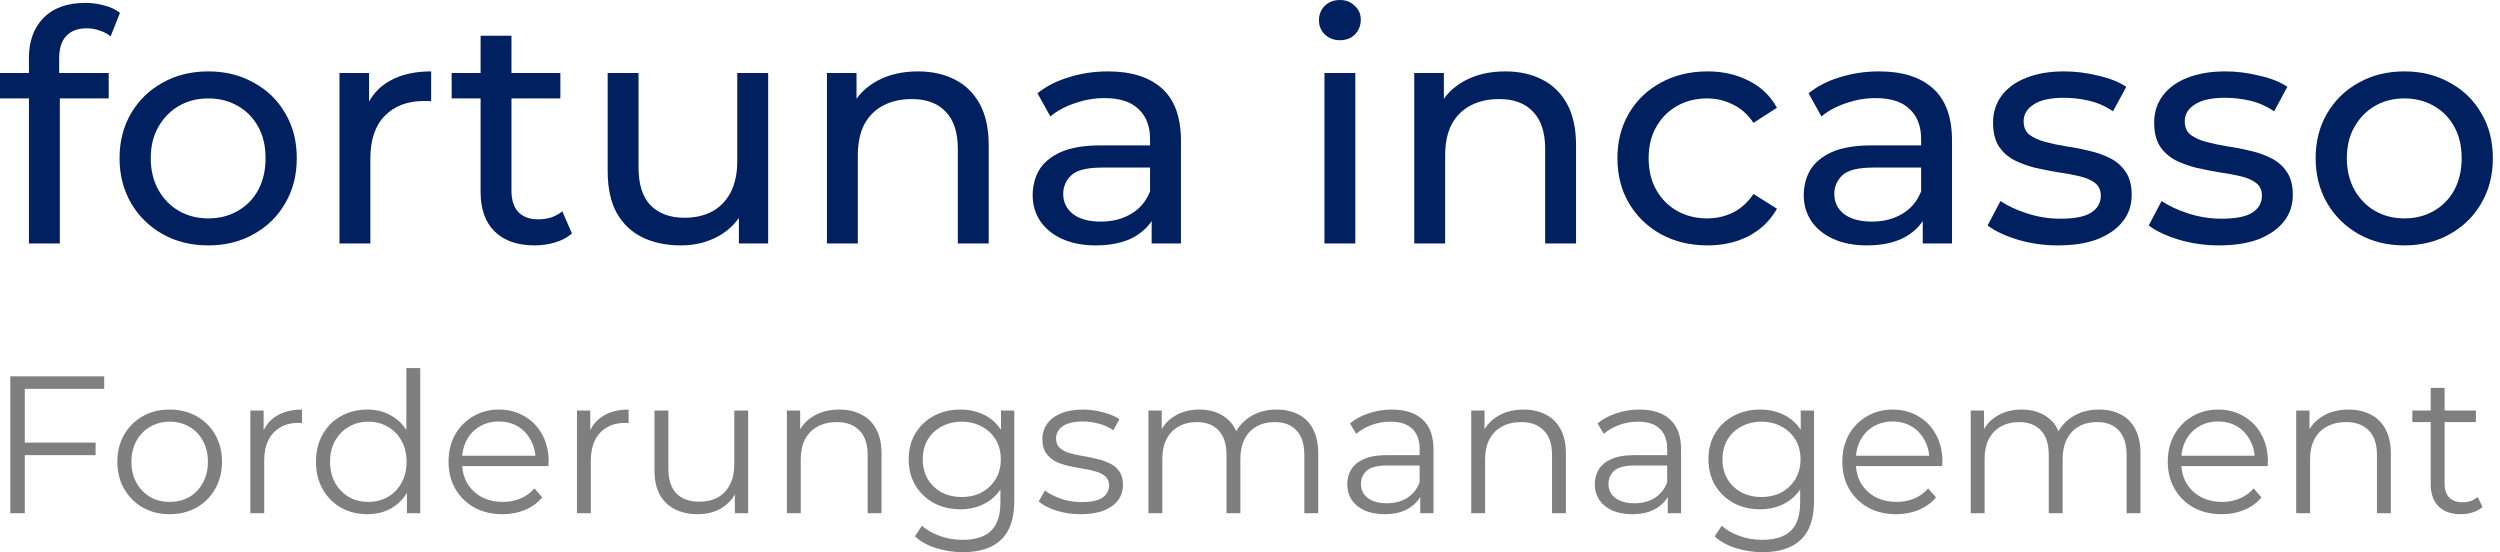<svg width="163" height="36" viewBox="0 0 163 36" fill="none" xmlns="http://www.w3.org/2000/svg">
<g clip-path="url(#clip0_43_264)">
<path d="M1.887 15.874V3.775C1.887 2.684 2.202 1.817 2.831 1.174C3.474 0.517 4.383 0.189 5.557 0.189C5.99 0.189 6.403 0.245 6.794 0.356C7.2 0.454 7.542 0.615 7.822 0.839L7.214 2.37C7.004 2.202 6.766 2.076 6.501 1.992C6.235 1.894 5.955 1.845 5.662 1.845C5.075 1.845 4.627 2.013 4.32 2.349C4.012 2.67 3.858 3.152 3.858 3.796V5.284L3.9 6.207V15.874H1.887ZM0 6.417V4.76H7.088V6.417H0Z" fill="#002060"/>
<path d="M13.583 16C12.464 16 11.472 15.755 10.605 15.266C9.738 14.777 9.053 14.106 8.55 13.253C8.047 12.386 7.795 11.408 7.795 10.317C7.795 9.213 8.047 8.234 8.55 7.381C9.053 6.529 9.738 5.865 10.605 5.389C11.472 4.9 12.464 4.655 13.583 4.655C14.687 4.655 15.673 4.9 16.54 5.389C17.42 5.865 18.105 6.529 18.595 7.381C19.098 8.22 19.349 9.199 19.349 10.317C19.349 11.422 19.098 12.4 18.595 13.253C18.105 14.106 17.42 14.777 16.54 15.266C15.673 15.755 14.687 16 13.583 16ZM13.583 14.239C14.296 14.239 14.932 14.078 15.491 13.756C16.064 13.435 16.512 12.98 16.833 12.393C17.155 11.792 17.315 11.1 17.315 10.317C17.315 9.52 17.155 8.835 16.833 8.262C16.512 7.675 16.064 7.221 15.491 6.899C14.932 6.578 14.296 6.417 13.583 6.417C12.87 6.417 12.234 6.578 11.675 6.899C11.115 7.221 10.668 7.675 10.332 8.262C9.997 8.835 9.829 9.52 9.829 10.317C9.829 11.1 9.997 11.792 10.332 12.393C10.668 12.98 11.115 13.435 11.675 13.756C12.234 14.078 12.87 14.239 13.583 14.239Z" fill="#002060"/>
<path d="M22.134 15.874V4.76H24.063V7.78L23.874 7.025C24.182 6.256 24.699 5.669 25.426 5.263C26.153 4.858 27.047 4.655 28.11 4.655V6.606C28.026 6.592 27.942 6.585 27.858 6.585C27.788 6.585 27.718 6.585 27.649 6.585C26.572 6.585 25.719 6.906 25.09 7.549C24.461 8.192 24.147 9.122 24.147 10.338V15.874H22.134Z" fill="#002060"/>
<path d="M34.858 16C33.74 16 32.873 15.699 32.258 15.098C31.643 14.497 31.335 13.637 31.335 12.519V2.328H33.348V12.435C33.348 13.036 33.495 13.498 33.789 13.819C34.096 14.141 34.53 14.301 35.089 14.301C35.718 14.301 36.242 14.127 36.661 13.777L37.291 15.224C36.983 15.49 36.613 15.685 36.179 15.811C35.76 15.937 35.319 16 34.858 16ZM29.448 6.417V4.76H36.536V6.417H29.448Z" fill="#002060"/>
<path d="M44.401 16C43.45 16 42.611 15.825 41.884 15.476C41.171 15.126 40.612 14.595 40.207 13.882C39.815 13.155 39.62 12.246 39.62 11.156V4.76H41.633V10.925C41.633 12.016 41.891 12.834 42.409 13.379C42.94 13.924 43.681 14.197 44.631 14.197C45.33 14.197 45.938 14.057 46.456 13.777C46.973 13.484 47.371 13.064 47.651 12.519C47.931 11.96 48.07 11.289 48.07 10.506V4.76H50.084V15.874H48.175V12.876L48.49 13.672C48.126 14.413 47.581 14.986 46.854 15.392C46.127 15.797 45.309 16 44.401 16Z" fill="#002060"/>
<path d="M59.85 4.655C60.759 4.655 61.556 4.83 62.241 5.18C62.94 5.529 63.485 6.06 63.877 6.773C64.268 7.486 64.464 8.388 64.464 9.478V15.874H62.451V9.709C62.451 8.633 62.185 7.822 61.654 7.277C61.137 6.731 60.403 6.459 59.452 6.459C58.739 6.459 58.117 6.599 57.586 6.878C57.054 7.158 56.642 7.57 56.349 8.115C56.069 8.661 55.929 9.339 55.929 10.149V15.874H53.916V4.76H55.845V7.759L55.531 6.962C55.894 6.235 56.453 5.669 57.208 5.263C57.963 4.858 58.844 4.655 59.85 4.655Z" fill="#002060"/>
<path d="M75.088 15.874V13.526L74.984 13.085V9.08C74.984 8.227 74.732 7.57 74.229 7.109C73.739 6.633 72.999 6.396 72.006 6.396C71.349 6.396 70.706 6.508 70.077 6.731C69.448 6.941 68.916 7.228 68.483 7.591L67.644 6.081C68.217 5.62 68.902 5.27 69.699 5.033C70.51 4.781 71.356 4.655 72.237 4.655C73.76 4.655 74.935 5.026 75.76 5.767C76.584 6.508 76.997 7.64 76.997 9.164V15.874H75.088ZM71.44 16C70.615 16 69.888 15.86 69.259 15.581C68.644 15.301 68.168 14.917 67.833 14.427C67.497 13.924 67.33 13.358 67.33 12.729C67.33 12.128 67.469 11.582 67.749 11.093C68.043 10.604 68.511 10.212 69.154 9.919C69.811 9.625 70.692 9.478 71.796 9.478H75.319V10.925H71.88C70.874 10.925 70.195 11.093 69.846 11.429C69.496 11.764 69.322 12.169 69.322 12.645C69.322 13.19 69.538 13.63 69.972 13.966C70.405 14.287 71.006 14.448 71.775 14.448C72.53 14.448 73.187 14.28 73.746 13.945C74.32 13.609 74.732 13.12 74.984 12.477L75.382 13.861C75.116 14.518 74.648 15.042 73.977 15.434C73.306 15.811 72.46 16 71.44 16Z" fill="#002060"/>
<path d="M86.354 15.874V4.76H88.367V15.874H86.354ZM87.36 2.621C86.969 2.621 86.64 2.495 86.375 2.244C86.123 1.992 85.997 1.685 85.997 1.321C85.997 0.944 86.123 0.629 86.375 0.377C86.64 0.126 86.969 0 87.36 0C87.752 0 88.073 0.126 88.325 0.377C88.591 0.615 88.723 0.916 88.723 1.279C88.723 1.657 88.597 1.978 88.346 2.244C88.094 2.495 87.766 2.621 87.36 2.621Z" fill="#002060"/>
<path d="M98.145 4.655C99.054 4.655 99.85 4.83 100.536 5.18C101.235 5.529 101.78 6.06 102.171 6.773C102.563 7.486 102.758 8.388 102.758 9.478V15.874H100.745V9.709C100.745 8.633 100.48 7.822 99.948 7.277C99.431 6.731 98.697 6.459 97.747 6.459C97.034 6.459 96.412 6.599 95.88 6.878C95.349 7.158 94.937 7.57 94.643 8.115C94.363 8.661 94.224 9.339 94.224 10.149V15.874H92.21V4.76H94.14V7.759L93.825 6.962C94.189 6.235 94.748 5.669 95.503 5.263C96.258 4.858 97.138 4.655 98.145 4.655Z" fill="#002060"/>
<path d="M111.328 16C110.196 16 109.182 15.755 108.287 15.266C107.407 14.777 106.715 14.106 106.211 13.253C105.708 12.4 105.456 11.422 105.456 10.317C105.456 9.213 105.708 8.234 106.211 7.381C106.715 6.529 107.407 5.865 108.287 5.389C109.182 4.9 110.196 4.655 111.328 4.655C112.335 4.655 113.229 4.858 114.012 5.263C114.809 5.655 115.424 6.242 115.857 7.025L114.327 8.01C113.963 7.465 113.516 7.067 112.985 6.815C112.467 6.55 111.908 6.417 111.307 6.417C110.58 6.417 109.93 6.578 109.357 6.899C108.784 7.221 108.329 7.675 107.994 8.262C107.658 8.835 107.491 9.52 107.491 10.317C107.491 11.114 107.658 11.806 107.994 12.393C108.329 12.98 108.784 13.435 109.357 13.756C109.93 14.078 110.58 14.239 111.307 14.239C111.908 14.239 112.467 14.113 112.985 13.861C113.516 13.595 113.963 13.19 114.327 12.645L115.857 13.609C115.424 14.378 114.809 14.973 114.012 15.392C113.229 15.797 112.335 16 111.328 16Z" fill="#002060"/>
<path d="M125.363 15.874V13.526L125.258 13.085V9.08C125.258 8.227 125.006 7.57 124.503 7.109C124.014 6.633 123.273 6.396 122.28 6.396C121.623 6.396 120.98 6.508 120.351 6.731C119.722 6.941 119.191 7.228 118.757 7.591L117.919 6.081C118.492 5.62 119.177 5.27 119.974 5.033C120.784 4.781 121.63 4.655 122.511 4.655C124.035 4.655 125.209 5.026 126.034 5.767C126.859 6.508 127.271 7.64 127.271 9.164V15.874H125.363ZM121.714 16C120.889 16 120.162 15.86 119.533 15.581C118.918 15.301 118.443 14.917 118.107 14.427C117.772 13.924 117.604 13.358 117.604 12.729C117.604 12.128 117.744 11.582 118.023 11.093C118.317 10.604 118.785 10.212 119.428 9.919C120.085 9.625 120.966 9.478 122.071 9.478H125.594V10.925H122.154C121.148 10.925 120.47 11.093 120.12 11.429C119.771 11.764 119.596 12.169 119.596 12.645C119.596 13.19 119.813 13.63 120.246 13.966C120.68 14.287 121.281 14.448 122.05 14.448C122.805 14.448 123.462 14.28 124.021 13.945C124.594 13.609 125.006 13.12 125.258 12.477L125.656 13.861C125.391 14.518 124.923 15.042 124.251 15.434C123.58 15.811 122.735 16 121.714 16Z" fill="#002060"/>
<path d="M134.184 16C133.261 16 132.381 15.874 131.542 15.623C130.717 15.371 130.067 15.063 129.592 14.7L130.43 13.106C130.906 13.428 131.493 13.7 132.192 13.924C132.891 14.148 133.604 14.259 134.331 14.259C135.267 14.259 135.938 14.127 136.344 13.861C136.763 13.595 136.973 13.225 136.973 12.75C136.973 12.4 136.847 12.128 136.596 11.932C136.344 11.736 136.008 11.589 135.589 11.492C135.184 11.394 134.729 11.31 134.226 11.24C133.723 11.156 133.219 11.058 132.716 10.946C132.213 10.82 131.751 10.653 131.332 10.443C130.913 10.219 130.577 9.919 130.326 9.541C130.074 9.15 129.948 8.633 129.948 7.99C129.948 7.318 130.137 6.731 130.514 6.228C130.892 5.725 131.423 5.34 132.108 5.075C132.807 4.795 133.632 4.655 134.582 4.655C135.309 4.655 136.043 4.746 136.784 4.928C137.539 5.096 138.154 5.34 138.63 5.662L137.77 7.256C137.267 6.92 136.742 6.689 136.197 6.564C135.652 6.438 135.107 6.375 134.561 6.375C133.681 6.375 133.024 6.522 132.59 6.815C132.157 7.095 131.94 7.458 131.94 7.906C131.94 8.283 132.066 8.577 132.318 8.786C132.583 8.982 132.919 9.136 133.324 9.248C133.744 9.36 134.205 9.457 134.708 9.541C135.211 9.611 135.715 9.709 136.218 9.835C136.721 9.947 137.176 10.107 137.581 10.317C138 10.527 138.336 10.82 138.588 11.198C138.853 11.575 138.986 12.079 138.986 12.708C138.986 13.379 138.79 13.959 138.399 14.448C138.007 14.938 137.455 15.322 136.742 15.602C136.029 15.867 135.177 16 134.184 16Z" fill="#002060"/>
<path d="M144.689 16C143.767 16 142.886 15.874 142.047 15.623C141.222 15.371 140.572 15.063 140.097 14.7L140.936 13.106C141.411 13.428 141.998 13.7 142.697 13.924C143.396 14.148 144.109 14.259 144.836 14.259C145.773 14.259 146.444 14.127 146.849 13.861C147.269 13.595 147.478 13.225 147.478 12.75C147.478 12.4 147.353 12.128 147.101 11.932C146.849 11.736 146.514 11.589 146.094 11.492C145.689 11.394 145.235 11.31 144.731 11.24C144.228 11.156 143.725 11.058 143.221 10.946C142.718 10.82 142.257 10.653 141.837 10.443C141.418 10.219 141.083 9.919 140.831 9.541C140.579 9.15 140.453 8.633 140.453 7.99C140.453 7.318 140.642 6.731 141.02 6.228C141.397 5.725 141.928 5.34 142.613 5.075C143.312 4.795 144.137 4.655 145.088 4.655C145.815 4.655 146.549 4.746 147.29 4.928C148.045 5.096 148.66 5.34 149.135 5.662L148.275 7.256C147.772 6.92 147.248 6.689 146.702 6.564C146.157 6.438 145.612 6.375 145.067 6.375C144.186 6.375 143.529 6.522 143.096 6.815C142.662 7.095 142.446 7.458 142.446 7.906C142.446 8.283 142.571 8.577 142.823 8.786C143.089 8.982 143.424 9.136 143.83 9.248C144.249 9.36 144.71 9.457 145.214 9.541C145.717 9.611 146.22 9.709 146.723 9.835C147.227 9.947 147.681 10.107 148.087 10.317C148.506 10.527 148.841 10.82 149.093 11.198C149.359 11.575 149.491 12.079 149.491 12.708C149.491 13.379 149.296 13.959 148.904 14.448C148.513 14.938 147.961 15.322 147.248 15.602C146.535 15.867 145.682 16 144.689 16Z" fill="#002060"/>
<path d="M156.768 16C155.649 16 154.657 15.755 153.79 15.266C152.923 14.777 152.238 14.106 151.735 13.253C151.231 12.386 150.98 11.408 150.98 10.317C150.98 9.213 151.231 8.234 151.735 7.381C152.238 6.529 152.923 5.865 153.79 5.389C154.657 4.9 155.649 4.655 156.768 4.655C157.872 4.655 158.858 4.9 159.724 5.389C160.605 5.865 161.29 6.529 161.779 7.381C162.283 8.22 162.534 9.199 162.534 10.317C162.534 11.422 162.283 12.4 161.779 13.253C161.29 14.106 160.605 14.777 159.724 15.266C158.858 15.755 157.872 16 156.768 16ZM156.768 14.239C157.481 14.239 158.117 14.078 158.676 13.756C159.249 13.435 159.696 12.98 160.018 12.393C160.339 11.792 160.5 11.1 160.5 10.317C160.5 9.52 160.339 8.835 160.018 8.262C159.696 7.675 159.249 7.221 158.676 6.899C158.117 6.578 157.481 6.417 156.768 6.417C156.055 6.417 155.418 6.578 154.859 6.899C154.3 7.221 153.853 7.675 153.517 8.262C153.182 8.835 153.014 9.52 153.014 10.317C153.014 11.1 153.182 11.792 153.517 12.393C153.853 12.98 154.3 13.435 154.859 13.756C155.418 14.078 156.055 14.239 156.768 14.239Z" fill="#002060"/>
<path d="M1.514 28.859H6.233V29.675H1.514V28.859ZM1.616 33.462H0.672V24.536H6.794V25.352H1.616V33.462Z" fill="#7F7F7F"/>
<path d="M11.056 33.526C10.41 33.526 9.827 33.382 9.309 33.093C8.799 32.795 8.395 32.391 8.097 31.881C7.8 31.362 7.651 30.771 7.651 30.108C7.651 29.437 7.8 28.846 8.097 28.336C8.395 27.826 8.799 27.426 9.309 27.137C9.819 26.848 10.401 26.703 11.056 26.703C11.719 26.703 12.306 26.848 12.816 27.137C13.334 27.426 13.738 27.826 14.027 28.336C14.325 28.846 14.474 29.437 14.474 30.108C14.474 30.771 14.325 31.362 14.027 31.881C13.738 32.391 13.334 32.795 12.816 33.093C12.297 33.382 11.71 33.526 11.056 33.526ZM11.056 32.723C11.54 32.723 11.97 32.616 12.344 32.404C12.718 32.183 13.011 31.877 13.224 31.486C13.445 31.086 13.555 30.627 13.555 30.108C13.555 29.581 13.445 29.122 13.224 28.731C13.011 28.34 12.718 28.038 12.344 27.826C11.97 27.605 11.545 27.494 11.069 27.494C10.593 27.494 10.168 27.605 9.793 27.826C9.419 28.038 9.122 28.34 8.901 28.731C8.68 29.122 8.569 29.581 8.569 30.108C8.569 30.627 8.68 31.086 8.901 31.486C9.122 31.877 9.419 32.183 9.793 32.404C10.168 32.616 10.588 32.723 11.056 32.723Z" fill="#7F7F7F"/>
<path d="M16.322 33.462V26.767H17.189V28.591L17.1 28.272C17.287 27.762 17.602 27.375 18.044 27.112C18.486 26.84 19.034 26.703 19.689 26.703V27.583C19.655 27.583 19.621 27.583 19.587 27.583C19.553 27.575 19.519 27.571 19.485 27.571C18.779 27.571 18.226 27.788 17.827 28.221C17.427 28.646 17.227 29.254 17.227 30.045V33.462H16.322Z" fill="#7F7F7F"/>
<path d="M23.944 33.526C23.306 33.526 22.732 33.382 22.222 33.093C21.721 32.803 21.325 32.404 21.036 31.894C20.747 31.375 20.603 30.78 20.603 30.108C20.603 29.428 20.747 28.833 21.036 28.323C21.325 27.813 21.721 27.418 22.222 27.137C22.732 26.848 23.306 26.703 23.944 26.703C24.53 26.703 25.053 26.835 25.512 27.099C25.98 27.362 26.35 27.749 26.622 28.259C26.902 28.761 27.043 29.377 27.043 30.108C27.043 30.831 26.907 31.447 26.635 31.957C26.363 32.468 25.993 32.859 25.525 33.131C25.066 33.394 24.539 33.526 23.944 33.526ZM24.008 32.723C24.484 32.723 24.909 32.616 25.283 32.404C25.665 32.183 25.963 31.877 26.175 31.486C26.396 31.086 26.507 30.627 26.507 30.108C26.507 29.581 26.396 29.122 26.175 28.731C25.963 28.34 25.665 28.038 25.283 27.826C24.909 27.605 24.484 27.494 24.008 27.494C23.54 27.494 23.119 27.605 22.745 27.826C22.371 28.038 22.073 28.34 21.852 28.731C21.631 29.122 21.521 29.581 21.521 30.108C21.521 30.627 21.631 31.086 21.852 31.486C22.073 31.877 22.371 32.183 22.745 32.404C23.119 32.616 23.54 32.723 24.008 32.723ZM26.532 33.462V31.447L26.622 30.096L26.494 28.744V24H27.4V33.462H26.532Z" fill="#7F7F7F"/>
<path d="M32.765 33.526C32.068 33.526 31.456 33.382 30.929 33.093C30.402 32.795 29.989 32.391 29.692 31.881C29.394 31.362 29.245 30.771 29.245 30.108C29.245 29.445 29.386 28.859 29.666 28.349C29.955 27.838 30.346 27.439 30.84 27.15C31.341 26.852 31.902 26.703 32.523 26.703C33.152 26.703 33.709 26.848 34.193 27.137C34.686 27.418 35.073 27.817 35.354 28.336C35.634 28.846 35.775 29.437 35.775 30.108C35.775 30.151 35.77 30.198 35.762 30.249C35.762 30.291 35.762 30.338 35.762 30.389H29.934V29.713H35.277L34.92 29.981C34.92 29.496 34.814 29.067 34.601 28.693C34.397 28.31 34.117 28.013 33.76 27.8C33.403 27.588 32.99 27.481 32.523 27.481C32.064 27.481 31.651 27.588 31.286 27.8C30.92 28.013 30.635 28.31 30.431 28.693C30.227 29.076 30.125 29.513 30.125 30.006V30.147C30.125 30.657 30.236 31.107 30.457 31.498C30.686 31.881 31.001 32.183 31.401 32.404C31.809 32.616 32.272 32.723 32.791 32.723C33.199 32.723 33.577 32.65 33.925 32.506C34.283 32.361 34.589 32.14 34.844 31.843L35.354 32.429C35.056 32.786 34.682 33.058 34.232 33.245C33.789 33.432 33.301 33.526 32.765 33.526Z" fill="#7F7F7F"/>
<path d="M37.618 33.462V26.767H38.485V28.591L38.395 28.272C38.583 27.762 38.897 27.375 39.339 27.112C39.781 26.84 40.33 26.703 40.984 26.703V27.583C40.95 27.583 40.916 27.583 40.882 27.583C40.848 27.575 40.814 27.571 40.78 27.571C40.075 27.571 39.522 27.788 39.122 28.221C38.723 28.646 38.523 29.254 38.523 30.045V33.462H37.618Z" fill="#7F7F7F"/>
<path d="M45.503 33.526C44.934 33.526 44.436 33.42 44.011 33.207C43.586 32.995 43.255 32.676 43.017 32.251C42.787 31.826 42.672 31.294 42.672 30.657V26.767H43.578V30.555C43.578 31.269 43.752 31.809 44.1 32.174C44.458 32.531 44.955 32.71 45.593 32.71C46.06 32.71 46.464 32.616 46.804 32.429C47.153 32.234 47.416 31.953 47.595 31.588C47.782 31.222 47.875 30.784 47.875 30.274V26.767H48.781V33.462H47.913V31.626L48.054 31.957C47.841 32.451 47.51 32.837 47.059 33.118C46.617 33.39 46.098 33.526 45.503 33.526Z" fill="#7F7F7F"/>
<path d="M54.722 26.703C55.266 26.703 55.742 26.81 56.15 27.022C56.566 27.226 56.889 27.541 57.119 27.966C57.357 28.391 57.476 28.927 57.476 29.573V33.462H56.571V29.662C56.571 28.956 56.392 28.425 56.035 28.068C55.687 27.702 55.193 27.52 54.556 27.52C54.08 27.52 53.663 27.617 53.306 27.813C52.958 28 52.685 28.276 52.49 28.642C52.303 28.999 52.209 29.433 52.209 29.943V33.462H51.304V26.767H52.171V28.604L52.031 28.259C52.243 27.775 52.583 27.396 53.051 27.124C53.519 26.844 54.075 26.703 54.722 26.703Z" fill="#7F7F7F"/>
<path d="M62.778 36C62.166 36 61.58 35.911 61.019 35.732C60.457 35.554 60.003 35.299 59.654 34.967L60.113 34.278C60.428 34.559 60.815 34.78 61.273 34.942C61.741 35.112 62.234 35.197 62.753 35.197C63.603 35.197 64.228 34.997 64.627 34.597C65.027 34.206 65.227 33.594 65.227 32.761V31.09L65.354 29.943L65.265 28.795V26.767H66.132V32.646C66.132 33.802 65.847 34.648 65.278 35.184C64.717 35.728 63.883 36 62.778 36ZM62.612 33.207C61.975 33.207 61.401 33.071 60.891 32.799C60.381 32.519 59.977 32.132 59.679 31.639C59.39 31.146 59.246 30.58 59.246 29.943C59.246 29.305 59.39 28.744 59.679 28.259C59.977 27.766 60.381 27.384 60.891 27.112C61.401 26.84 61.975 26.703 62.612 26.703C63.208 26.703 63.743 26.827 64.219 27.073C64.695 27.32 65.074 27.685 65.354 28.17C65.635 28.655 65.775 29.245 65.775 29.943C65.775 30.64 65.635 31.231 65.354 31.715C65.074 32.2 64.695 32.57 64.219 32.825C63.743 33.08 63.208 33.207 62.612 33.207ZM62.702 32.404C63.195 32.404 63.633 32.302 64.015 32.098C64.398 31.885 64.7 31.596 64.921 31.231C65.142 30.857 65.252 30.427 65.252 29.943C65.252 29.458 65.142 29.033 64.921 28.667C64.7 28.302 64.398 28.017 64.015 27.813C63.633 27.6 63.195 27.494 62.702 27.494C62.217 27.494 61.779 27.6 61.388 27.813C61.006 28.017 60.704 28.302 60.483 28.667C60.27 29.033 60.164 29.458 60.164 29.943C60.164 30.427 60.27 30.857 60.483 31.231C60.704 31.596 61.006 31.885 61.388 32.098C61.779 32.302 62.217 32.404 62.702 32.404Z" fill="#7F7F7F"/>
<path d="M70.45 33.526C69.897 33.526 69.374 33.45 68.881 33.297C68.388 33.135 68.001 32.935 67.721 32.697L68.129 31.983C68.401 32.187 68.749 32.366 69.174 32.519C69.6 32.663 70.046 32.735 70.513 32.735C71.151 32.735 71.61 32.638 71.891 32.442C72.171 32.238 72.312 31.97 72.312 31.639C72.312 31.392 72.231 31.201 72.069 31.065C71.916 30.92 71.712 30.814 71.457 30.746C71.202 30.669 70.917 30.606 70.603 30.555C70.288 30.504 69.974 30.444 69.659 30.376C69.353 30.308 69.073 30.21 68.817 30.083C68.562 29.947 68.354 29.764 68.193 29.535C68.04 29.305 67.963 28.999 67.963 28.616C67.963 28.251 68.065 27.924 68.269 27.634C68.473 27.345 68.771 27.12 69.162 26.959C69.561 26.788 70.046 26.703 70.616 26.703C71.049 26.703 71.483 26.763 71.916 26.882C72.35 26.993 72.707 27.141 72.987 27.328L72.592 28.055C72.295 27.851 71.976 27.707 71.636 27.622C71.296 27.528 70.956 27.481 70.616 27.481C70.012 27.481 69.566 27.588 69.277 27.8C68.996 28.004 68.856 28.268 68.856 28.591C68.856 28.846 68.932 29.046 69.085 29.19C69.247 29.335 69.455 29.45 69.71 29.535C69.974 29.611 70.258 29.675 70.565 29.726C70.879 29.777 71.189 29.841 71.496 29.917C71.81 29.985 72.095 30.083 72.35 30.21C72.613 30.329 72.822 30.504 72.975 30.733C73.136 30.954 73.217 31.248 73.217 31.613C73.217 32.004 73.106 32.344 72.885 32.633C72.673 32.914 72.358 33.135 71.942 33.297C71.534 33.45 71.036 33.526 70.45 33.526Z" fill="#7F7F7F"/>
<path d="M83.244 26.703C83.788 26.703 84.26 26.81 84.659 27.022C85.068 27.226 85.382 27.541 85.603 27.966C85.833 28.391 85.948 28.927 85.948 29.573V33.462H85.042V29.662C85.042 28.956 84.872 28.425 84.532 28.068C84.201 27.702 83.729 27.52 83.117 27.52C82.657 27.52 82.258 27.617 81.918 27.813C81.586 28 81.327 28.276 81.14 28.642C80.961 28.999 80.872 29.433 80.872 29.943V33.462H79.967V29.662C79.967 28.956 79.797 28.425 79.457 28.068C79.117 27.702 78.64 27.52 78.028 27.52C77.578 27.52 77.182 27.617 76.842 27.813C76.502 28 76.239 28.276 76.052 28.642C75.873 28.999 75.784 29.433 75.784 29.943V33.462H74.878V26.767H75.746V28.578L75.605 28.259C75.809 27.775 76.137 27.396 76.587 27.124C77.046 26.844 77.586 26.703 78.207 26.703C78.861 26.703 79.418 26.869 79.877 27.201C80.337 27.524 80.634 28.013 80.77 28.667L80.413 28.527C80.609 27.983 80.953 27.545 81.446 27.214C81.948 26.873 82.547 26.703 83.244 26.703Z" fill="#7F7F7F"/>
<path d="M92.599 33.462V31.983L92.56 31.741V29.267C92.56 28.697 92.399 28.259 92.076 27.953C91.761 27.647 91.289 27.494 90.66 27.494C90.227 27.494 89.814 27.566 89.423 27.711C89.032 27.855 88.701 28.047 88.428 28.285L88.02 27.609C88.361 27.32 88.769 27.099 89.245 26.946C89.721 26.784 90.222 26.703 90.749 26.703C91.617 26.703 92.284 26.92 92.751 27.354C93.228 27.779 93.466 28.429 93.466 29.305V33.462H92.599ZM90.29 33.526C89.789 33.526 89.351 33.445 88.977 33.284C88.611 33.114 88.331 32.884 88.135 32.595C87.94 32.298 87.842 31.957 87.842 31.575C87.842 31.226 87.923 30.912 88.084 30.631C88.254 30.342 88.526 30.113 88.9 29.943C89.283 29.764 89.793 29.675 90.431 29.675H92.739V30.351H90.456C89.81 30.351 89.359 30.465 89.104 30.695C88.858 30.924 88.734 31.209 88.734 31.549C88.734 31.932 88.883 32.238 89.181 32.468C89.478 32.697 89.895 32.812 90.431 32.812C90.941 32.812 91.379 32.697 91.744 32.468C92.118 32.23 92.39 31.89 92.56 31.447L92.764 32.072C92.594 32.514 92.297 32.867 91.872 33.131C91.455 33.394 90.928 33.526 90.29 33.526Z" fill="#7F7F7F"/>
<path d="M99.343 26.703C99.887 26.703 100.363 26.81 100.771 27.022C101.187 27.226 101.51 27.541 101.74 27.966C101.978 28.391 102.097 28.927 102.097 29.573V33.462H101.192V29.662C101.192 28.956 101.013 28.425 100.656 28.068C100.307 27.702 99.814 27.52 99.177 27.52C98.701 27.52 98.284 27.617 97.927 27.813C97.578 28 97.306 28.276 97.111 28.642C96.924 28.999 96.83 29.433 96.83 29.943V33.462H95.925V26.767H96.792V28.604L96.652 28.259C96.864 27.775 97.204 27.396 97.672 27.124C98.139 26.844 98.696 26.703 99.343 26.703Z" fill="#7F7F7F"/>
<path d="M108.738 33.462V31.983L108.7 31.741V29.267C108.7 28.697 108.538 28.259 108.215 27.953C107.901 27.647 107.429 27.494 106.8 27.494C106.366 27.494 105.954 27.566 105.563 27.711C105.172 27.855 104.84 28.047 104.568 28.285L104.16 27.609C104.5 27.32 104.908 27.099 105.384 26.946C105.86 26.784 106.362 26.703 106.889 26.703C107.756 26.703 108.424 26.92 108.891 27.354C109.367 27.779 109.605 28.429 109.605 29.305V33.462H108.738ZM106.43 33.526C105.928 33.526 105.491 33.445 105.117 33.284C104.751 33.114 104.47 32.884 104.275 32.595C104.079 32.298 103.982 31.957 103.982 31.575C103.982 31.226 104.062 30.912 104.224 30.631C104.394 30.342 104.666 30.113 105.04 29.943C105.423 29.764 105.933 29.675 106.57 29.675H108.879V30.351H106.596C105.95 30.351 105.499 30.465 105.244 30.695C104.998 30.924 104.874 31.209 104.874 31.549C104.874 31.932 105.023 32.238 105.321 32.468C105.618 32.697 106.035 32.812 106.57 32.812C107.08 32.812 107.518 32.697 107.884 32.468C108.258 32.23 108.53 31.89 108.7 31.447L108.904 32.072C108.734 32.514 108.436 32.867 108.011 33.131C107.595 33.394 107.068 33.526 106.43 33.526Z" fill="#7F7F7F"/>
<path d="M114.921 36C114.309 36 113.722 35.911 113.161 35.732C112.6 35.554 112.145 35.299 111.797 34.967L112.256 34.278C112.57 34.559 112.957 34.78 113.416 34.942C113.884 35.112 114.377 35.197 114.896 35.197C115.746 35.197 116.371 34.997 116.77 34.597C117.17 34.206 117.37 33.594 117.37 32.761V31.09L117.497 29.943L117.408 28.795V26.767H118.275V32.646C118.275 33.802 117.99 34.648 117.421 35.184C116.86 35.728 116.026 36 114.921 36ZM114.755 33.207C114.118 33.207 113.544 33.071 113.034 32.799C112.524 32.519 112.12 32.132 111.822 31.639C111.533 31.146 111.389 30.58 111.389 29.943C111.389 29.305 111.533 28.744 111.822 28.259C112.12 27.766 112.524 27.384 113.034 27.112C113.544 26.84 114.118 26.703 114.755 26.703C115.35 26.703 115.886 26.827 116.362 27.073C116.838 27.32 117.217 27.685 117.497 28.17C117.778 28.655 117.918 29.245 117.918 29.943C117.918 30.64 117.778 31.231 117.497 31.715C117.217 32.2 116.838 32.57 116.362 32.825C115.886 33.08 115.35 33.207 114.755 33.207ZM114.845 32.404C115.338 32.404 115.776 32.302 116.158 32.098C116.541 31.885 116.843 31.596 117.064 31.231C117.285 30.857 117.395 30.427 117.395 29.943C117.395 29.458 117.285 29.033 117.064 28.667C116.843 28.302 116.541 28.017 116.158 27.813C115.776 27.6 115.338 27.494 114.845 27.494C114.36 27.494 113.922 27.6 113.531 27.813C113.149 28.017 112.847 28.302 112.626 28.667C112.413 29.033 112.307 29.458 112.307 29.943C112.307 30.427 112.413 30.857 112.626 31.231C112.847 31.596 113.149 31.885 113.531 32.098C113.922 32.302 114.36 32.404 114.845 32.404Z" fill="#7F7F7F"/>
<path d="M123.638 33.526C122.941 33.526 122.329 33.382 121.802 33.093C121.275 32.795 120.863 32.391 120.565 31.881C120.267 31.362 120.119 30.771 120.119 30.108C120.119 29.445 120.259 28.859 120.539 28.349C120.829 27.838 121.22 27.439 121.713 27.15C122.214 26.852 122.775 26.703 123.396 26.703C124.025 26.703 124.582 26.848 125.067 27.137C125.56 27.418 125.946 27.817 126.227 28.336C126.508 28.846 126.648 29.437 126.648 30.108C126.648 30.151 126.644 30.198 126.635 30.249C126.635 30.291 126.635 30.338 126.635 30.389H120.807V29.713H126.151L125.793 29.981C125.793 29.496 125.687 29.067 125.475 28.693C125.271 28.31 124.99 28.013 124.633 27.8C124.276 27.588 123.864 27.481 123.396 27.481C122.937 27.481 122.525 27.588 122.159 27.8C121.793 28.013 121.509 28.31 121.305 28.693C121.101 29.076 120.999 29.513 120.999 30.006V30.147C120.999 30.657 121.109 31.107 121.33 31.498C121.56 31.881 121.874 32.183 122.274 32.404C122.682 32.616 123.145 32.723 123.664 32.723C124.072 32.723 124.45 32.65 124.799 32.506C125.156 32.361 125.462 32.14 125.717 31.843L126.227 32.429C125.929 32.786 125.555 33.058 125.105 33.245C124.663 33.432 124.174 33.526 123.638 33.526Z" fill="#7F7F7F"/>
<path d="M136.856 26.703C137.4 26.703 137.872 26.81 138.272 27.022C138.68 27.226 138.995 27.541 139.216 27.966C139.445 28.391 139.56 28.927 139.56 29.573V33.462H138.654V29.662C138.654 28.956 138.484 28.425 138.144 28.068C137.813 27.702 137.341 27.52 136.729 27.52C136.27 27.52 135.87 27.617 135.53 27.813C135.199 28 134.939 28.276 134.752 28.642C134.574 28.999 134.484 29.433 134.484 29.943V33.462H133.579V29.662C133.579 28.956 133.409 28.425 133.069 28.068C132.729 27.702 132.253 27.52 131.641 27.52C131.19 27.52 130.795 27.617 130.455 27.813C130.115 28 129.851 28.276 129.664 28.642C129.485 28.999 129.396 29.433 129.396 29.943V33.462H128.491V26.767H129.358V28.578L129.218 28.259C129.422 27.775 129.749 27.396 130.2 27.124C130.659 26.844 131.199 26.703 131.819 26.703C132.474 26.703 133.031 26.869 133.49 27.201C133.949 27.524 134.246 28.013 134.382 28.667L134.025 28.527C134.221 27.983 134.565 27.545 135.058 27.214C135.56 26.873 136.159 26.703 136.856 26.703Z" fill="#7F7F7F"/>
<path d="M144.859 33.526C144.162 33.526 143.55 33.382 143.023 33.093C142.496 32.795 142.083 32.391 141.786 31.881C141.488 31.362 141.339 30.771 141.339 30.108C141.339 29.445 141.48 28.859 141.76 28.349C142.049 27.838 142.44 27.439 142.933 27.15C143.435 26.852 143.996 26.703 144.617 26.703C145.246 26.703 145.803 26.848 146.287 27.137C146.78 27.418 147.167 27.817 147.448 28.336C147.728 28.846 147.869 29.437 147.869 30.108C147.869 30.151 147.864 30.198 147.856 30.249C147.856 30.291 147.856 30.338 147.856 30.389H142.028V29.713H147.371L147.014 29.981C147.014 29.496 146.908 29.067 146.695 28.693C146.491 28.31 146.211 28.013 145.854 27.8C145.497 27.588 145.084 27.481 144.617 27.481C144.158 27.481 143.745 27.588 143.38 27.8C143.014 28.013 142.729 28.31 142.525 28.693C142.321 29.076 142.219 29.513 142.219 30.006V30.147C142.219 30.657 142.33 31.107 142.551 31.498C142.78 31.881 143.095 32.183 143.495 32.404C143.903 32.616 144.366 32.723 144.885 32.723C145.293 32.723 145.671 32.65 146.02 32.506C146.377 32.361 146.683 32.14 146.938 31.843L147.448 32.429C147.15 32.786 146.776 33.058 146.326 33.245C145.884 33.432 145.395 33.526 144.859 33.526Z" fill="#7F7F7F"/>
<path d="M153.129 26.703C153.673 26.703 154.149 26.81 154.557 27.022C154.974 27.226 155.297 27.541 155.527 27.966C155.765 28.391 155.884 28.927 155.884 29.573V33.462H154.978V29.662C154.978 28.956 154.8 28.425 154.443 28.068C154.094 27.702 153.601 27.52 152.963 27.52C152.487 27.52 152.071 27.617 151.714 27.813C151.365 28 151.093 28.276 150.898 28.642C150.711 28.999 150.617 29.433 150.617 29.943V33.462H149.712V26.767H150.579V28.604L150.438 28.259C150.651 27.775 150.991 27.396 151.459 27.124C151.926 26.844 152.483 26.703 153.129 26.703Z" fill="#7F7F7F"/>
<path d="M160.446 33.526C159.817 33.526 159.333 33.356 158.993 33.016C158.652 32.676 158.482 32.196 158.482 31.575V25.288H159.388V31.524C159.388 31.915 159.486 32.217 159.681 32.429C159.885 32.642 160.174 32.748 160.548 32.748C160.948 32.748 161.279 32.633 161.543 32.404L161.862 33.054C161.683 33.216 161.466 33.335 161.211 33.411C160.965 33.488 160.71 33.526 160.446 33.526ZM157.284 27.52V26.767H161.428V27.52H157.284Z" fill="#7F7F7F"/>
</g>
<defs>
<clipPath id="clip0_43_264">
<rect width="162.534" height="36" fill="white"/>
</clipPath>
</defs>
</svg>
